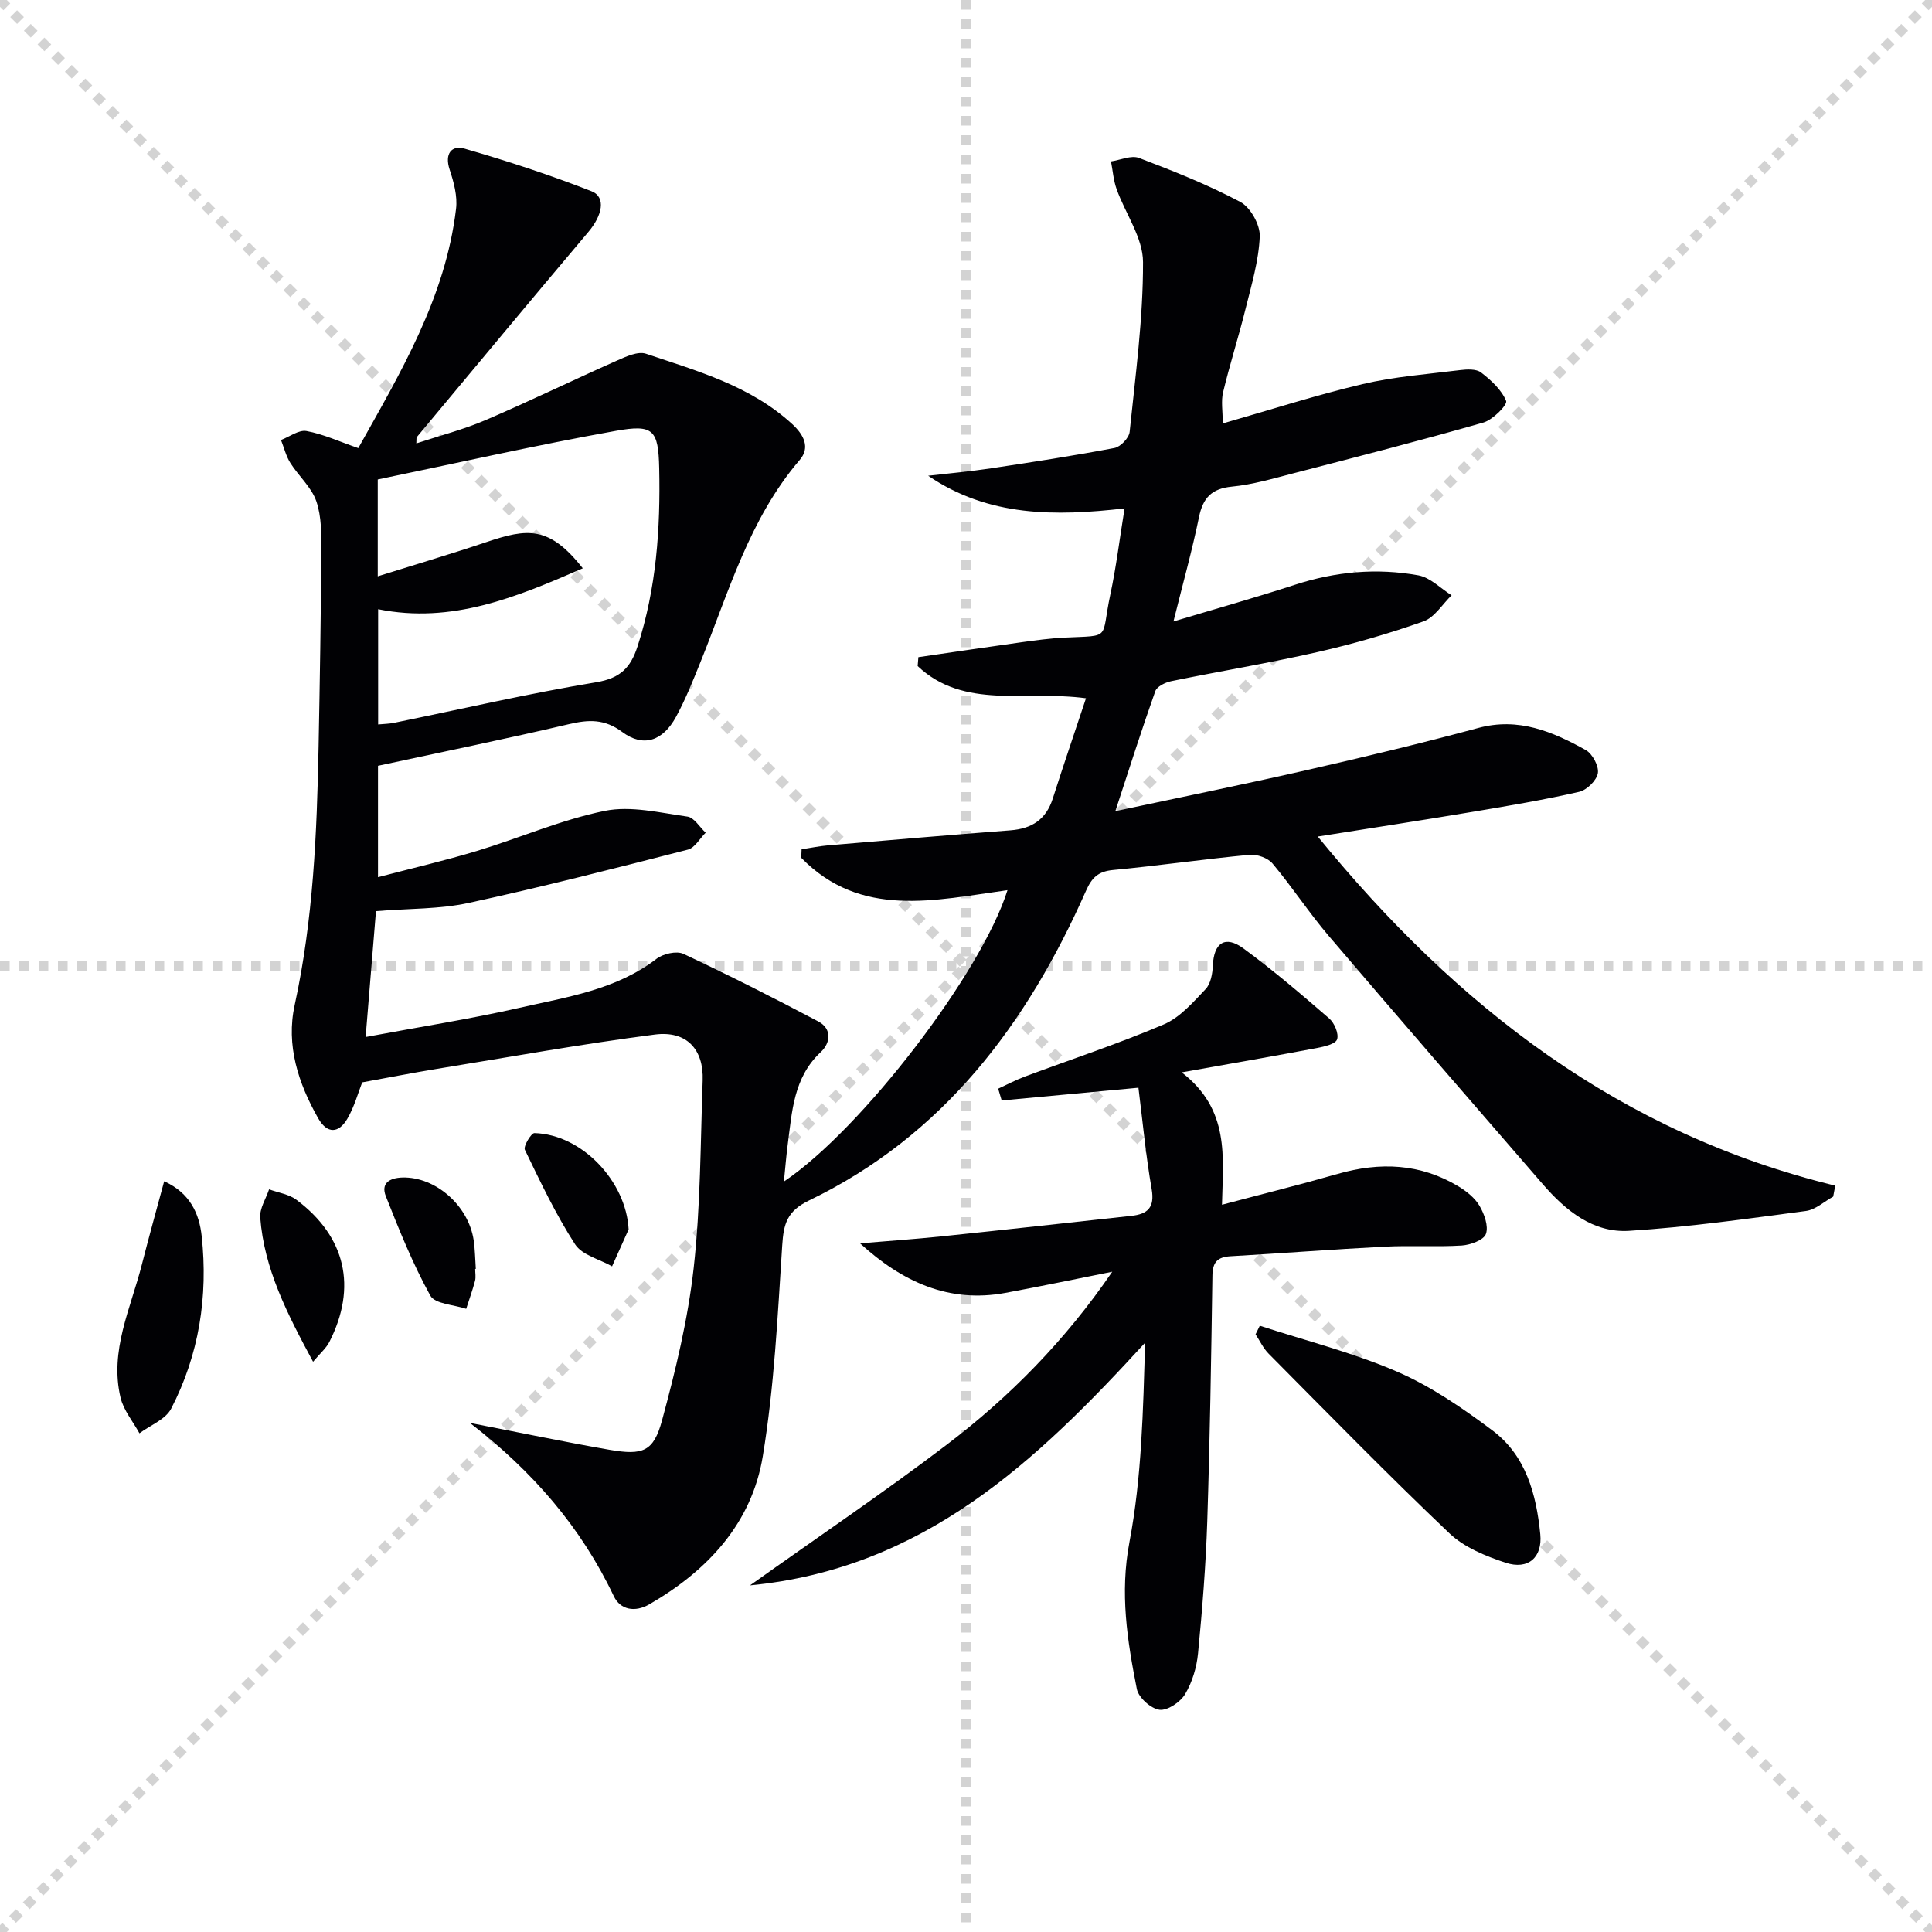 <svg enable-background="new 0 0 400 400" viewBox="0 0 400 400" xmlns="http://www.w3.org/2000/svg"><g stroke="lightgray" stroke-dasharray="1,1" stroke-width="1" transform="scale(2, 2)"><line x1="0" y1="0" x2="200" y2="200"></line><line x1="200" y1="0" x2="0" y2="200"></line><line x1="100" y1="0" x2="100" y2="200"></line><line x1="0" y1="100" x2="200" y2="100"></line></g><g fill="#010104"><path d="m242.95 128.67c8.8-2.64 17.04-4.96 25.18-7.61 8.39-2.73 16.93-3.5 25.54-1.94 2.46.45 4.59 2.7 6.87 4.13-1.92 1.85-3.53 4.59-5.82 5.4-7.18 2.54-14.54 4.67-21.97 6.36-10.02 2.28-20.18 3.95-30.26 6.02-1.22.25-2.96 1.09-3.3 2.07-2.82 7.95-5.37 15.99-8.27 24.84 13.56-2.89 26.5-5.51 39.37-8.44 11.97-2.73 23.92-5.58 35.76-8.78 8.34-2.25 15.38.74 22.25 4.56 1.39.77 2.76 3.33 2.52 4.79-.25 1.51-2.29 3.51-3.88 3.87-7.26 1.66-14.63 2.9-21.98 4.13-10.39 1.74-20.81 3.33-32.13 5.13 28.83 35.31 62.66 61.45 107.14 72.28-.14.76-.28 1.51-.43 2.27-1.88 1.03-3.66 2.71-5.64 2.97-12.18 1.61-24.38 3.35-36.63 4.11-7.43.46-13.12-4.19-17.84-9.64-14.82-17.1-29.65-34.21-44.34-51.43-4.09-4.8-7.56-10.13-11.62-14.97-.97-1.16-3.21-1.96-4.76-1.81-9.42.89-18.8 2.25-28.22 3.14-3.09.29-4.42 1.52-5.67 4.36-12.18 27.5-29.48 50.63-57.29 64.05-4.6 2.22-5.29 4.85-5.58 9.31-.94 14.58-1.65 29.26-4.02 43.64-2.28 13.9-11.41 23.69-23.48 30.67-2.97 1.72-6.01 1.18-7.37-1.68-6.78-14.28-16.79-25.85-29.79-35.87 10.22 1.98 19.52 3.93 28.88 5.56 6.94 1.2 9.14.4 10.9-6.1 2.81-10.36 5.36-20.91 6.55-31.55 1.43-12.85 1.4-25.87 1.86-38.82.23-6.42-3.31-10.35-9.9-9.5-15.1 1.95-30.11 4.66-45.15 7.11-5.03.82-10.03 1.81-15.44 2.79-.82 2.07-1.6 5.01-3.08 7.54-1.77 3.02-4.16 3.2-6.04-.11-4.13-7.28-6.68-15.12-4.86-23.44 3.85-17.66 4.6-35.56 4.95-53.51.26-13.48.48-26.96.56-40.44.02-3.47.07-7.16-1.03-10.36-1-2.9-3.66-5.2-5.37-7.91-.9-1.43-1.31-3.16-1.94-4.76 1.77-.68 3.69-2.15 5.28-1.86 3.48.64 6.79 2.18 10.72 3.54 8.69-15.56 18.04-31.09 20.24-49.54.32-2.63-.47-5.55-1.33-8.14-1.08-3.27.4-5.1 3.11-4.32 8.87 2.56 17.67 5.44 26.26 8.81 3.08 1.21 2.24 5.03-.67 8.46-11.91 14.1-23.69 28.3-35.51 42.47-.08.1-.03.32-.08 1.28 4.97-1.64 9.81-2.88 14.35-4.83 9.12-3.91 18.05-8.26 27.13-12.29 1.9-.84 4.39-2.01 6.07-1.44 10.68 3.6 21.67 6.64 30.3 14.59 2.4 2.22 3.72 4.84 1.53 7.39-10.47 12.21-14.71 27.4-20.55 41.84-1.55 3.85-3.1 7.73-5.07 11.36-2.74 5.03-6.78 6.37-11.13 3.13-3.68-2.74-6.96-2.58-11.04-1.62-13.06 3.06-26.21 5.75-39.53 8.62v23.06c7.14-1.87 13.86-3.43 20.45-5.42 8.87-2.69 17.48-6.47 26.5-8.31 5.42-1.1 11.43.4 17.12 1.19 1.38.19 2.52 2.17 3.77 3.33-1.22 1.21-2.26 3.15-3.69 3.51-15.1 3.87-30.2 7.74-45.42 11.04-5.94 1.29-12.19 1.13-19.15 1.69-.67 8.11-1.36 16.58-2.14 26.06 11.38-2.13 21.68-3.73 31.83-6.04 9.81-2.24 19.97-3.69 28.38-10.14 1.38-1.06 4.16-1.7 5.59-1.03 9.43 4.41 18.72 9.12 27.92 13.99 2.86 1.52 2.56 4.42.5 6.35-5.66 5.29-5.93 12.34-6.84 19.23-.32 2.42-.5 4.86-.78 7.57 16.15-10.86 40.92-43.24 46.29-60.33-15.03 2.07-30.38 5.93-42.7-6.7.02-.59.05-1.17.07-1.76 1.84-.28 3.66-.66 5.51-.82 12.57-1.07 25.15-2.15 37.73-3.11 4.43-.34 7.38-2.24 8.77-6.59 2.15-6.75 4.45-13.45 6.87-20.75-12.49-1.7-25.26 2.4-34.85-6.67.05-.61.1-1.23.15-1.84 7.11-1.03 14.22-2.1 21.34-3.09 2.96-.41 5.93-.81 8.91-.96 9.89-.48 7.47.52 9.49-8.92 1.21-5.66 1.91-11.43 2.95-17.83-14.29 1.63-28.11 1.79-40.66-6.76 4.35-.5 8.71-.89 13.04-1.54 8.53-1.28 17.06-2.6 25.54-4.21 1.25-.24 3-2.08 3.13-3.33 1.2-11.7 2.8-23.44 2.77-35.16-.01-5.04-3.65-10.03-5.47-15.11-.65-1.82-.79-3.81-1.16-5.73 1.95-.28 4.19-1.33 5.8-.72 7.13 2.71 14.26 5.54 20.98 9.11 2.1 1.12 4.12 4.75 4.02 7.14-.21 5.03-1.71 10.04-2.94 14.99-1.43 5.78-3.26 11.47-4.65 17.26-.45 1.87-.07 3.93-.07 6.47 9.9-2.83 19.34-5.88 28.97-8.15 6.57-1.55 13.4-2.05 20.13-2.89 1.45-.18 3.38-.28 4.38.49 2.08 1.6 4.25 3.59 5.19 5.9.31.78-2.75 3.9-4.7 4.46-13.08 3.75-26.26 7.13-39.44 10.54-4.17 1.08-8.37 2.32-12.63 2.73-4.21.41-5.99 2.31-6.82 6.3-1.4 6.83-3.28 13.55-5.29 21.62zm-122.29-11.01c-13.76 5.99-27.09 11.55-42.37 8.47v23.86c1.29-.12 2.29-.13 3.26-.33 13.96-2.85 27.86-6.08 41.91-8.41 4.99-.83 7.11-3.04 8.53-7.41 3.91-12.03 4.76-24.42 4.49-36.89-.17-8-1.23-9.13-8.95-7.75-16.58 2.97-33.02 6.7-49.32 10.07v20.05c7.68-2.41 15.14-4.61 22.5-7.09 8.43-2.84 12.98-3.44 19.95 5.43z"/><path d="m253 249.43c8.32-2.21 16.18-4.16 23.97-6.39 8.73-2.5 17.1-2.17 24.99 2.59 1.67 1.01 3.39 2.38 4.35 4.01 1 1.7 1.91 4.22 1.33 5.84-.45 1.26-3.2 2.27-4.99 2.39-5.31.33-10.67-.04-15.99.24-10.62.54-21.23 1.37-31.86 1.98-2.68.15-3.74 1.17-3.78 3.97-.25 16.98-.52 33.96-1.07 50.93-.3 9.12-1.03 18.24-1.91 27.32-.28 2.9-1.2 5.98-2.68 8.45-.99 1.65-3.64 3.44-5.3 3.23-1.78-.23-4.34-2.52-4.69-4.29-1.98-10.02-3.54-19.87-1.53-30.43 2.55-13.42 2.82-27.27 3.25-41.28-22.52 24.58-45.88 46.78-81.81 50.24 14.09-10.03 27.66-19.19 40.68-29.08 13.12-9.96 24.64-21.69 34.32-35.85-7.37 1.47-14.73 3.01-22.13 4.38-11.64 2.15-21.28-2.22-30.09-10.26 5.69-.48 11.38-.87 17.05-1.46 13.05-1.36 26.09-2.8 39.13-4.23 3.33-.36 4.87-1.69 4.2-5.53-1.22-7-1.87-14.1-2.74-21-9.49.89-18.9 1.77-28.31 2.64-.24-.81-.49-1.62-.73-2.44 1.82-.84 3.6-1.79 5.47-2.49 9.62-3.59 19.39-6.8 28.82-10.82 3.34-1.42 6.06-4.57 8.66-7.31 1.07-1.12 1.43-3.23 1.5-4.91.21-4.67 2.54-6.29 6.33-3.51 6.16 4.52 11.99 9.5 17.77 14.51 1.08.94 2.01 3.16 1.62 4.32-.33.97-2.65 1.5-4.17 1.79-8.76 1.65-17.55 3.18-28 5.04 10.01 7.73 8.55 17.49 8.34 27.41z"/><path d="m260.83 274.48c9.5 3.1 19.27 5.55 28.4 9.5 7.03 3.04 13.56 7.54 19.74 12.16 6.96 5.21 9.11 13.22 9.93 21.51.47 4.78-2.5 7.44-7.19 5.89-4.12-1.36-8.56-3.17-11.62-6.08-12.75-12.12-25.05-24.72-37.45-37.21-1.11-1.12-1.8-2.65-2.69-3.99.29-.59.59-1.18.88-1.78z"/><path d="m33.99 244.57c5.4 2.45 7.28 6.76 7.77 11.38 1.34 12.45-.54 24.54-6.33 35.71-1.16 2.23-4.32 3.42-6.56 5.09-1.34-2.45-3.28-4.75-3.91-7.37-2.32-9.71 2.11-18.5 4.41-27.56 1.44-5.67 3.02-11.3 4.62-17.25z"/><path d="m64.82 281.94c-5.38-9.98-10.12-19.22-10.94-29.84-.15-1.9 1.18-3.91 1.83-5.86 1.91.7 4.11 1 5.67 2.17 10.21 7.65 12.58 18.07 6.81 29.43-.68 1.32-1.93 2.37-3.37 4.1z"/><path d="m98.38 262.72c0 .83.17 1.7-.03 2.47-.52 1.95-1.21 3.86-1.83 5.79-2.56-.87-6.46-.99-7.43-2.74-3.62-6.56-6.45-13.59-9.21-20.58-1.05-2.66.74-3.8 3.47-3.87 6.77-.17 13.63 5.75 14.72 12.98.29 1.96.3 3.96.44 5.94-.04.01-.08.01-.13.01z"/><path d="m130.15 254.53c-1.14 2.55-2.29 5.1-3.43 7.65-2.61-1.48-6.21-2.32-7.65-4.55-4-6.19-7.19-12.92-10.4-19.58-.35-.72 1.31-3.48 1.98-3.46 9.85.28 18.98 10 19.5 19.94z"/></g></svg>